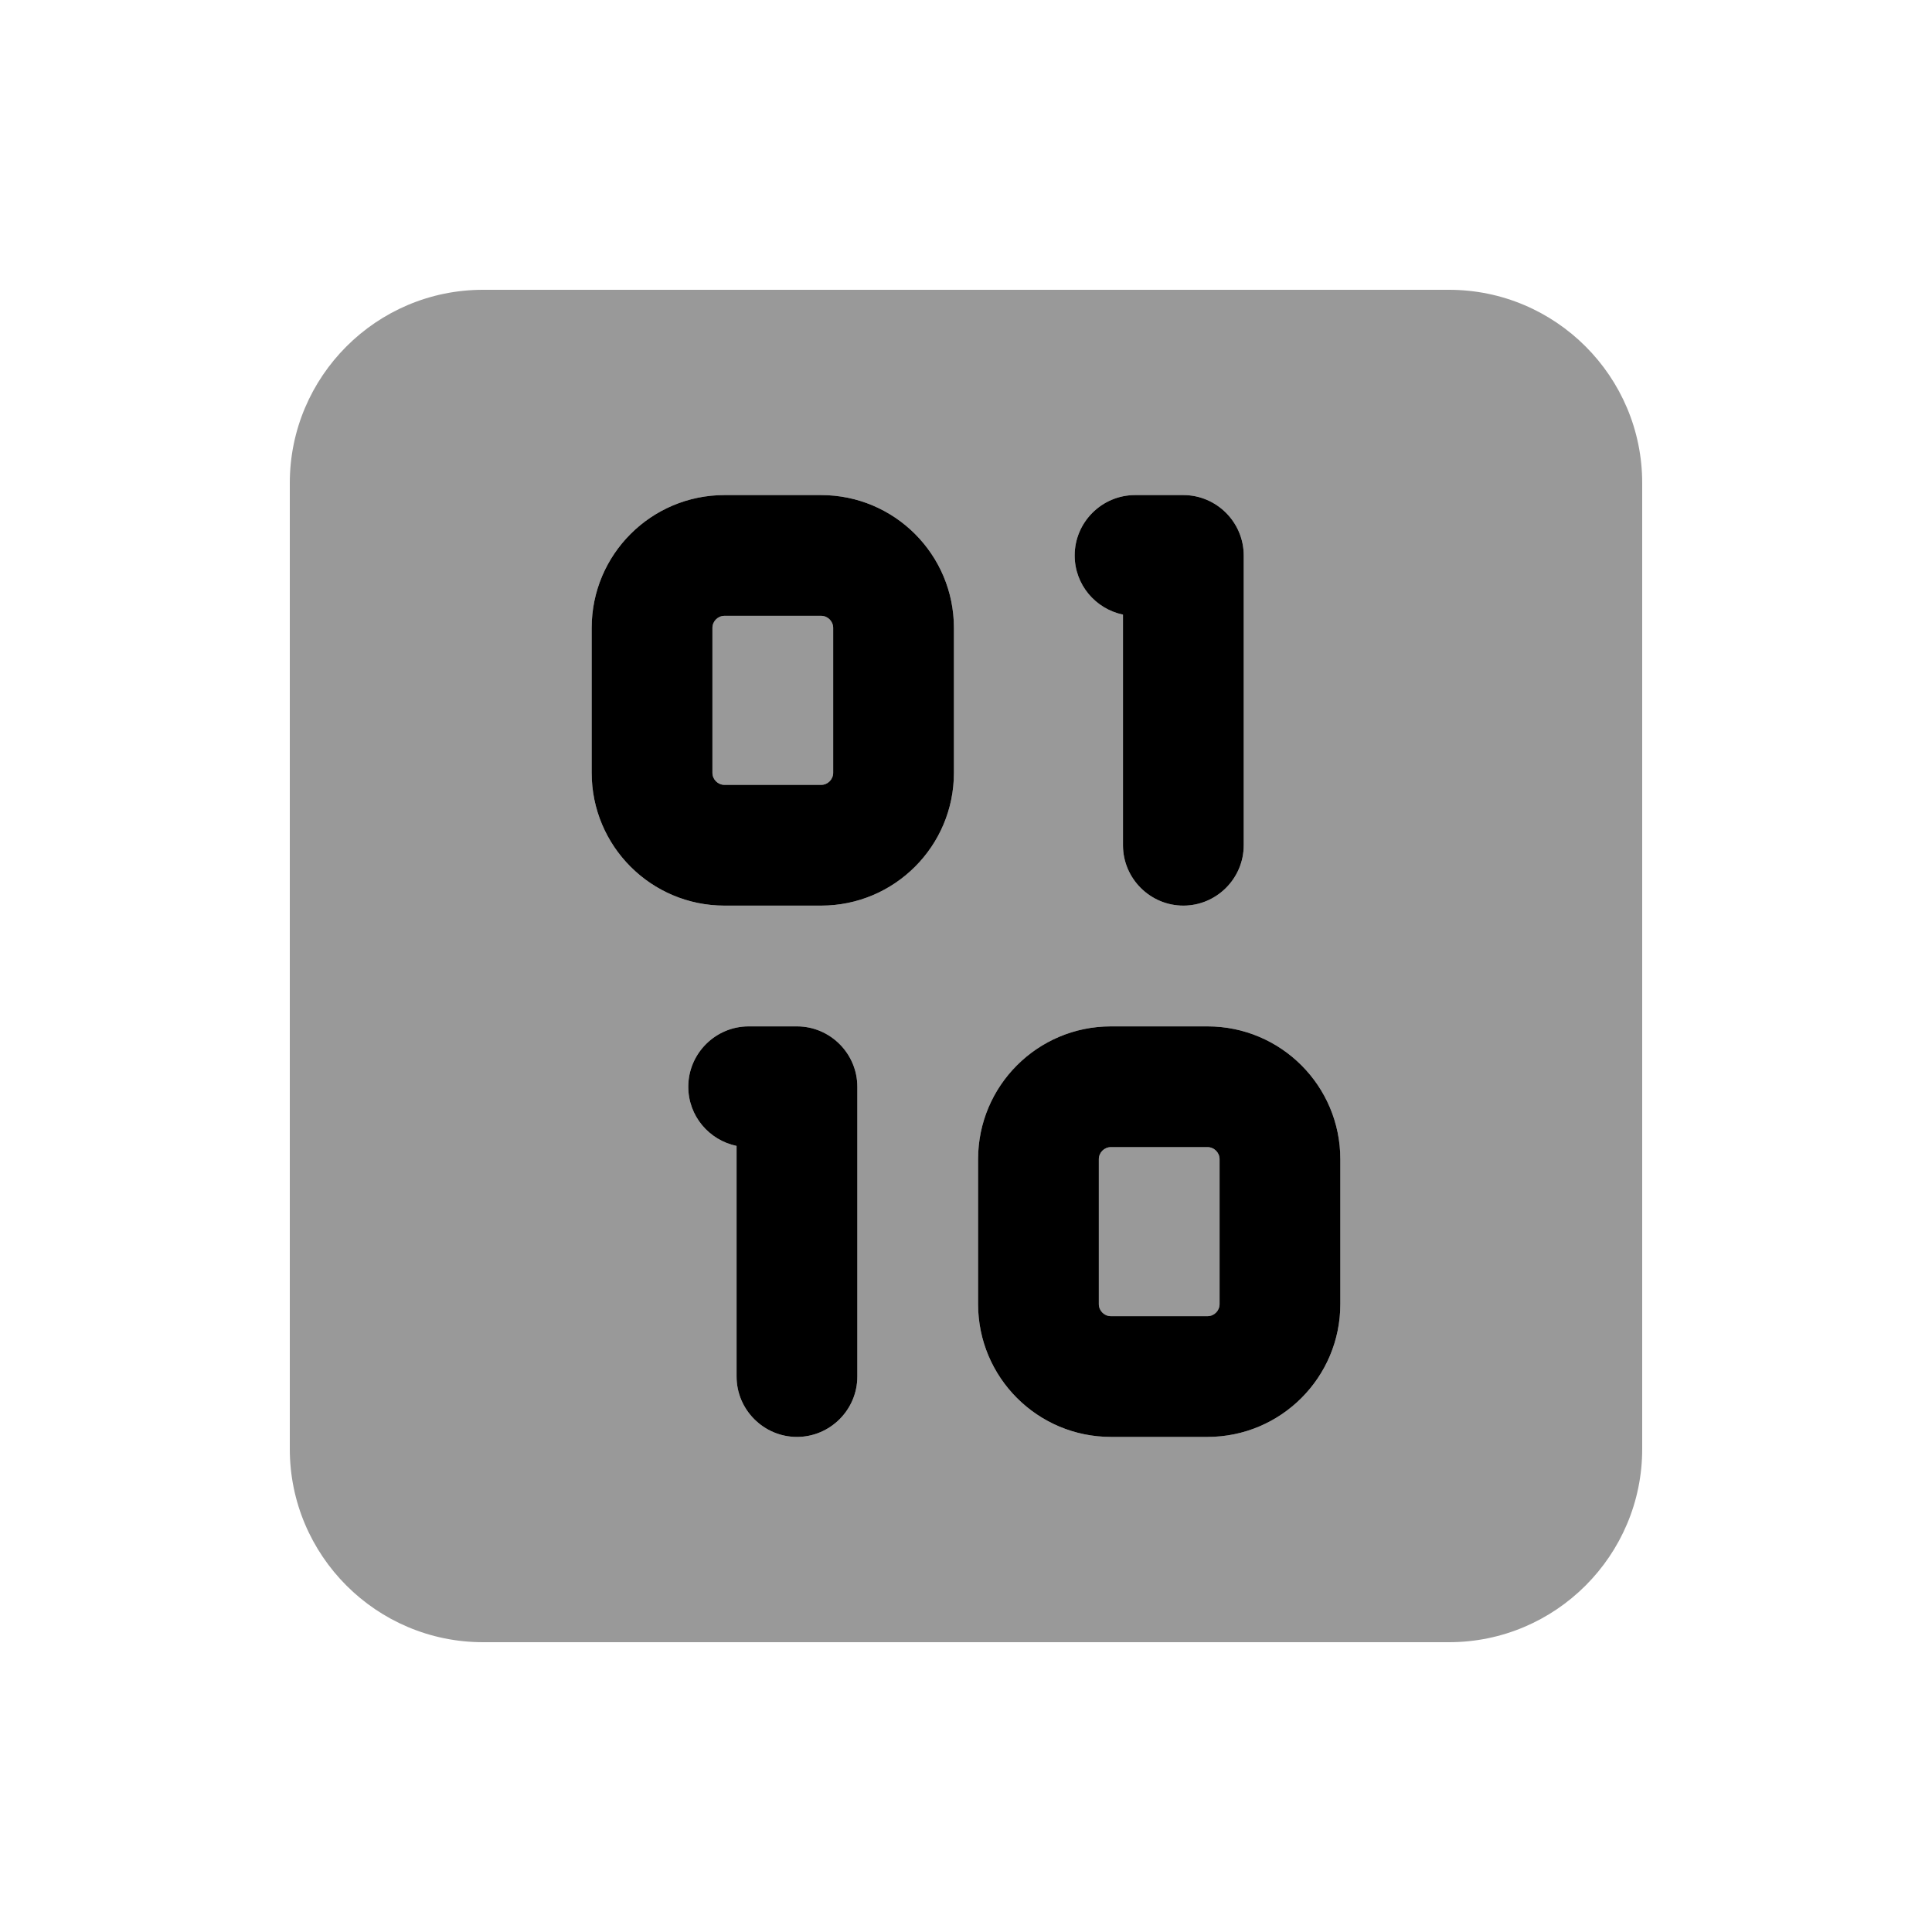 <svg xmlns="http://www.w3.org/2000/svg" viewBox="0 0 640 640"><!--! Font Awesome Pro 7.1.0 by @fontawesome - https://fontawesome.com License - https://fontawesome.com/license (Commercial License) Copyright 2025 Fonticons, Inc. --><path opacity=".4" fill="currentColor" d="M96 160L96 480C96 515.3 124.7 544 160 544L480 544C515.3 544 544 515.3 544 480L544 160C544 124.7 515.3 96 480 96L160 96C124.7 96 96 124.7 96 160zM196 208C196 183.7 215.7 164 240 164L272 164C296.3 164 316 183.7 316 208L316 256C316 280.3 296.3 300 272 300L240 300C215.7 300 196 280.3 196 256L196 208zM228 360C228 349 237 340 248 340L264 340C275 340 284 349 284 360L284 456C284 467 275 476 264 476C253 476 244 467 244 456L244 379.6C234.9 377.7 228 369.7 228 360zM236 208L236 256C236 258.2 237.8 260 240 260L272 260C274.2 260 276 258.2 276 256L276 208C276 205.8 274.2 204 272 204L240 204C237.8 204 236 205.8 236 208zM324 384C324 359.7 343.7 340 368 340L400 340C424.3 340 444 359.7 444 384L444 432C444 456.3 424.3 476 400 476L368 476C343.7 476 324 456.3 324 432L324 384zM356 184C356 173 365 164 376 164L392 164C403 164 412 173 412 184L412 280C412 291 403 300 392 300C381 300 372 291 372 280L372 203.6C362.9 201.7 356 193.7 356 184zM364 384L364 432C364 434.2 365.8 436 368 436L400 436C402.2 436 404 434.2 404 432L404 384C404 381.8 402.2 380 400 380L368 380C365.8 380 364 381.8 364 384z"/><path fill="currentColor" d="M196 208C196 183.7 215.7 164 240 164L272 164C296.3 164 316 183.7 316 208L316 256C316 280.3 296.3 300 272 300L240 300C215.7 300 196 280.3 196 256L196 208zM240 204C237.8 204 236 205.8 236 208L236 256C236 258.2 237.8 260 240 260L272 260C274.2 260 276 258.2 276 256L276 208C276 205.8 274.2 204 272 204L240 204zM356 184C356 173 365 164 376 164L392 164C403 164 412 173 412 184L412 280C412 291 403 300 392 300C381 300 372 291 372 280L372 203.6C362.9 201.7 356 193.7 356 184zM228 360C228 349 237 340 248 340L264 340C275 340 284 349 284 360L284 456C284 467 275 476 264 476C253 476 244 467 244 456L244 379.6C234.9 377.7 228 369.7 228 360zM324 384C324 359.7 343.7 340 368 340L400 340C424.3 340 444 359.7 444 384L444 432C444 456.3 424.3 476 400 476L368 476C343.7 476 324 456.3 324 432L324 384zM368 380C365.8 380 364 381.8 364 384L364 432C364 434.2 365.8 436 368 436L400 436C402.2 436 404 434.2 404 432L404 384C404 381.8 402.2 380 400 380L368 380z"/></svg>